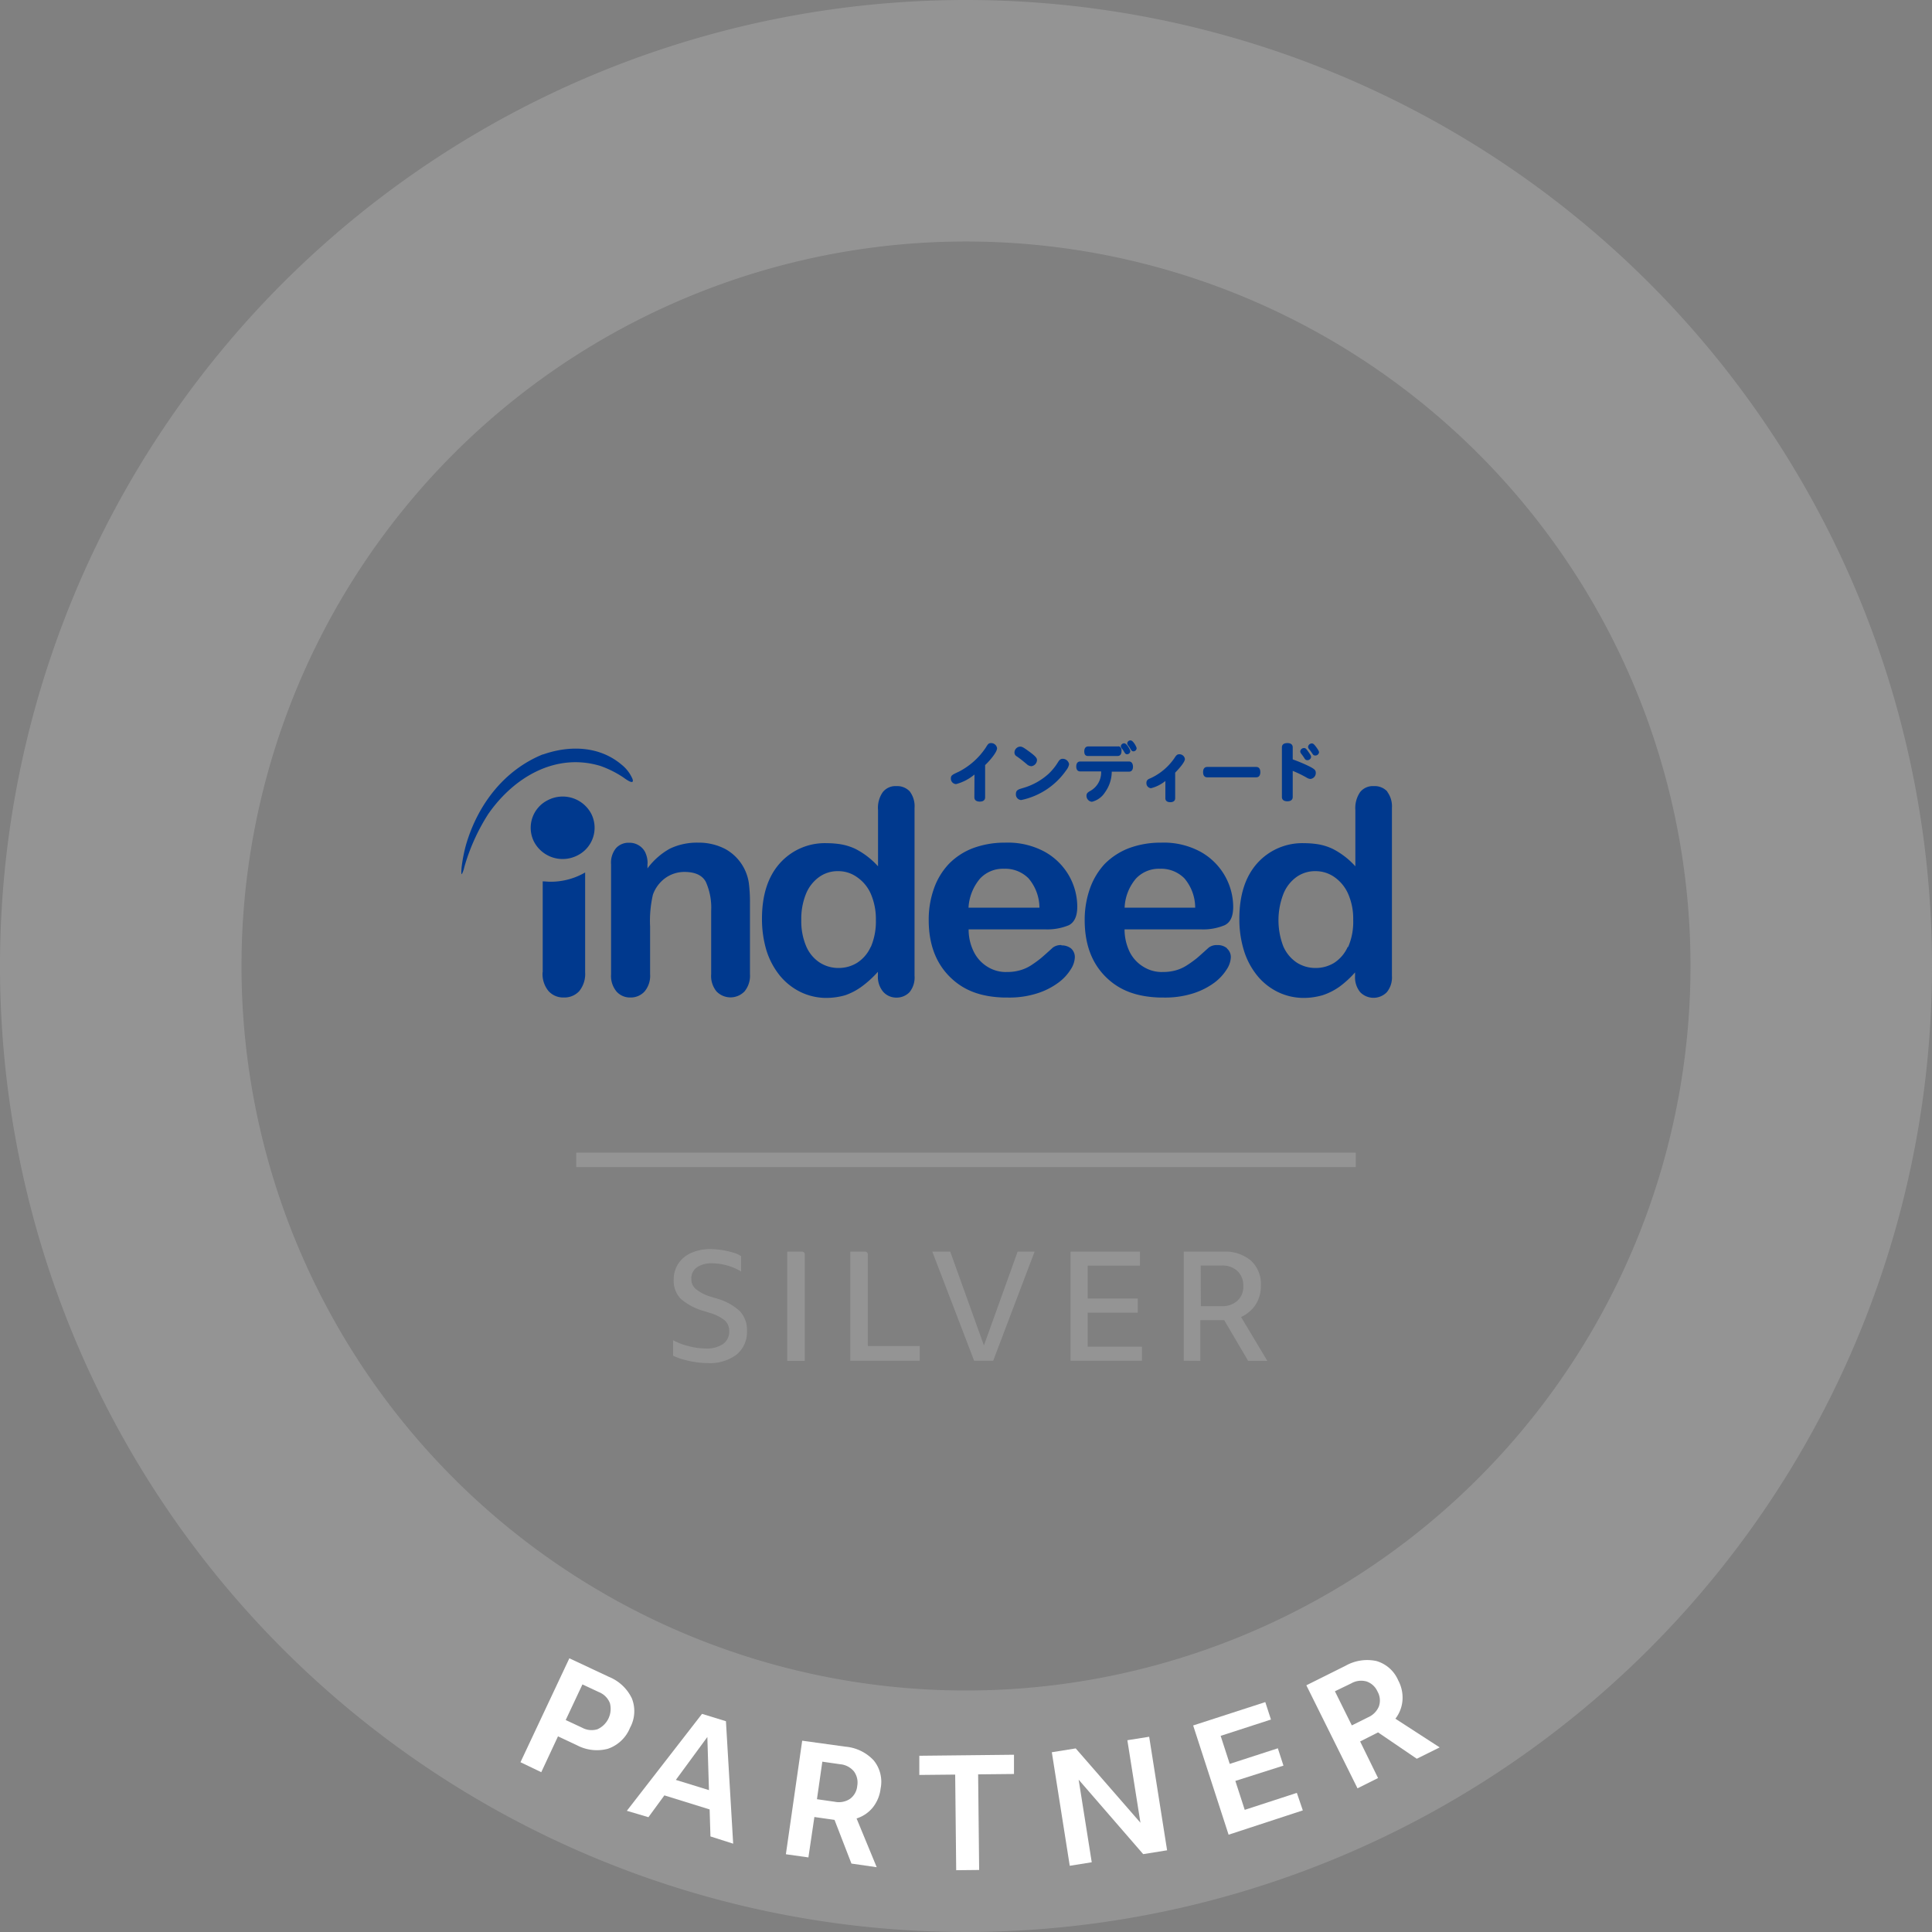 <svg id="レイヤー_1" data-name="レイヤー 1" xmlns="http://www.w3.org/2000/svg" viewBox="0 0 323.28 323.28"><rect x="0" y="0" width="323.28" height="323.28" fill="#808080" stroke="none"/><defs><style>.cls-1,.cls-2{fill:#949494;}.cls-1{stroke:#949494;stroke-miterlimit:10;stroke-width:2.42px;}.cls-3{fill:#00398e;}.cls-4{fill:#fff;}</style></defs><line class="cls-1" x1="96.42" y1="194.08" x2="226.86" y2="194.08"/><path class="cls-2" d="M254.39,364.08a13.28,13.28,0,0,1-2-.16,14.87,14.87,0,0,1-2.07-.44,9.65,9.65,0,0,1-1.7-.64v-2.59a10.61,10.61,0,0,0,2.63,1,11.18,11.18,0,0,0,2.83.39,4.84,4.84,0,0,0,2.94-.77,2.53,2.53,0,0,0,1-2.12,2.38,2.38,0,0,0-.76-1.83,7.32,7.32,0,0,0-2.55-1.25l-.8-.26a10.13,10.13,0,0,1-4-2.08,4.31,4.31,0,0,1-1.18-3.17,4.85,4.85,0,0,1,.77-2.72,5,5,0,0,1,2.16-1.79,7.74,7.74,0,0,1,3.28-.64,12.18,12.18,0,0,1,1.85.16,14.19,14.19,0,0,1,1.84.41,5.13,5.13,0,0,1,1.38.6v2.58a9.12,9.12,0,0,0-2.31-1,9.46,9.46,0,0,0-2.5-.37,4.33,4.33,0,0,0-2.6.68,2.25,2.25,0,0,0-.92,1.9,2.16,2.16,0,0,0,.77,1.74A7.25,7.25,0,0,0,255,353l.75.23a9.57,9.57,0,0,1,4,2.12,4.53,4.53,0,0,1,1.24,3.31,4.9,4.9,0,0,1-1.73,4A7.41,7.41,0,0,1,254.39,364.08Z" transform="translate(-136 -136)"/><path class="cls-2" d="M270.66,346v17.72h-2.93V345.43h2.38A.48.48,0,0,1,270.66,346Z" transform="translate(-136 -136)"/><path class="cls-2" d="M278.28,363.69V345.43h2.38a.48.48,0,0,1,.55.54v15.26h8.69v2.46Z" transform="translate(-136 -136)"/><path class="cls-2" d="M299,363.69l-7-18.26h3l5.64,15.7,5.64-15.7h2.84l-6.93,18.26Z" transform="translate(-136 -136)"/><path class="cls-2" d="M315.14,363.69V345.43h11.61v2.35H318v5.51h8.38v2.36H318v5.69h9.08v2.35Z" transform="translate(-136 -136)"/><path class="cls-2" d="M334.07,363.69V345.43h6.7a6.66,6.66,0,0,1,4.5,1.47,5.25,5.25,0,0,1,1.71,4.2,5.65,5.65,0,0,1-.92,3.27,5.72,5.72,0,0,1-2.4,2l4.4,7.34h-3.21l-4-6.8h-4v6.8Zm2.87-9.13h3.49a3.74,3.74,0,0,0,2.61-.89,3.17,3.17,0,0,0,1-2.47,3.33,3.33,0,0,0-1-2.54,3.71,3.71,0,0,0-2.64-.9h-3.49Z" transform="translate(-136 -136)"/><path class="cls-3" d="M361.51,294.45a6.18,6.18,0,0,1-2.26,2.66,5.88,5.88,0,0,1-3.13.86h0a5.74,5.74,0,0,1-3.13-.9,6.23,6.23,0,0,1-2.26-2.73,12.19,12.19,0,0,1,0-8.71,6.4,6.4,0,0,1,2.18-2.86,5.34,5.34,0,0,1,3.22-1h.06a5.47,5.47,0,0,1,3.11,1,6.72,6.72,0,0,1,2.28,2.79,10.31,10.31,0,0,1,.85,4.38,10.55,10.55,0,0,1-.85,4.53m6.58-26a2.86,2.86,0,0,0-2.28-.93,2.72,2.72,0,0,0-2.29,1,4.7,4.7,0,0,0-.8,3v9.42a13.15,13.15,0,0,0-3.79-2.92,9.17,9.17,0,0,0-2.81-.82,14.8,14.8,0,0,0-1.94-.13,10.1,10.1,0,0,0-7.87,3.35q-3,3.35-3,9.31a17.67,17.67,0,0,0,.75,5.25,12.53,12.53,0,0,0,2.21,4.21,10.25,10.25,0,0,0,3.46,2.77,9.89,9.89,0,0,0,4.34,1,11,11,0,0,0,2-.18,10.46,10.46,0,0,0,1.23-.29,10.65,10.65,0,0,0,2.77-1.41,16.57,16.57,0,0,0,2.6-2.39v.62a3.91,3.91,0,0,0,.87,2.7,3.11,3.11,0,0,0,4.44,0,3.9,3.9,0,0,0,.86-2.74V271.17a4.08,4.08,0,0,0-.8-2.71" transform="translate(-136 -136)"/><path class="cls-3" d="M326.09,283a5.25,5.25,0,0,1,4-1.63h0a5.47,5.47,0,0,1,4.1,1.61,7.61,7.61,0,0,1,1.8,4.9H324.18a8,8,0,0,1,1.91-4.88m15.22,11.67a2.4,2.4,0,0,0-1.63-.53,2.19,2.19,0,0,0-1.41.41c-.83.74-1.48,1.34-2,1.78a19.34,19.34,0,0,1-1.69,1.21,6.68,6.68,0,0,1-1.86.83,7.65,7.65,0,0,1-2.14.27,3.62,3.62,0,0,1-.48,0,5.81,5.81,0,0,1-2.71-.83,6.09,6.09,0,0,1-2.33-2.46,8.69,8.69,0,0,1-.89-3.84h12.76a9.32,9.32,0,0,0,4-.7c1-.5,1.42-1.53,1.42-3.12a10.6,10.6,0,0,0-5.48-9.17A12.89,12.89,0,0,0,330.3,277h-.19a15.14,15.14,0,0,0-5.17.91,11.55,11.55,0,0,0-4.08,2.64,11.79,11.79,0,0,0-2.49,4.15,15.71,15.71,0,0,0-.87,5.25c0,4,1.16,7.15,3.49,9.48s5.25,3.37,9.12,3.49c.21,0,.44,0,.67,0a15.51,15.51,0,0,0,4.87-.7,12.25,12.25,0,0,0,3.51-1.76,8.29,8.29,0,0,0,2.09-2.23,4,4,0,0,0,.7-2,1.85,1.85,0,0,0-.64-1.51" transform="translate(-136 -136)"/><path class="cls-3" d="M300,283a5.24,5.24,0,0,1,4-1.63h0a5.48,5.48,0,0,1,4.11,1.61,7.67,7.67,0,0,1,1.82,4.9H298.06A8.25,8.25,0,0,1,300,283m13.62,11.14a2.23,2.23,0,0,0-1.44.41c-.81.74-1.48,1.34-2,1.78a18.94,18.94,0,0,1-1.67,1.21,6.8,6.8,0,0,1-1.88.83,7.55,7.55,0,0,1-2.14.27,3.85,3.85,0,0,1-.49,0,5.81,5.81,0,0,1-2.7-.83,6.11,6.11,0,0,1-2.31-2.46,8.31,8.31,0,0,1-.91-3.84h12.78a9.45,9.45,0,0,0,4-.7c.94-.5,1.4-1.53,1.4-3.12a10.53,10.53,0,0,0-1.35-5.1,10.65,10.65,0,0,0-4.11-4.07A12.94,12.94,0,0,0,304.2,277H304a15.22,15.22,0,0,0-5.16.91,11.21,11.21,0,0,0-4.06,2.64,11.55,11.55,0,0,0-2.51,4.15,15.46,15.46,0,0,0-.87,5.25c0,4,1.18,7.15,3.51,9.48s5.22,3.37,9.09,3.49c.24,0,.45,0,.68,0a15.32,15.32,0,0,0,4.86-.7,12,12,0,0,0,3.51-1.76,8,8,0,0,0,2.1-2.23,4,4,0,0,0,.7-2,1.93,1.93,0,0,0-.61-1.51,2.51,2.51,0,0,0-1.63-.53" transform="translate(-136 -136)"/><path class="cls-3" d="M226.81,298.68v-15.2c.44,0,.86.06,1.31.06a11.44,11.44,0,0,0,5.79-1.55v16.69a4.54,4.54,0,0,1-1,3.18,3.38,3.38,0,0,1-2.58,1.05,3.3,3.3,0,0,1-2.54-1.07,4.47,4.47,0,0,1-1-3.16" transform="translate(-136 -136)"/><path class="cls-3" d="M281.69,294.45a6.08,6.08,0,0,1-2.28,2.66,5.81,5.81,0,0,1-3.11.86h0a5.74,5.74,0,0,1-3.13-.9,6.11,6.11,0,0,1-2.27-2.73,10.67,10.67,0,0,1-.82-4.42,11.07,11.07,0,0,1,.76-4.29,6.44,6.44,0,0,1,2.2-2.86,5.27,5.27,0,0,1,3.19-1h.09a5.33,5.33,0,0,1,3.08,1,6.56,6.56,0,0,1,2.31,2.79,10.62,10.62,0,0,1,.85,4.38,10.86,10.86,0,0,1-.85,4.53m6.56-26a2.88,2.88,0,0,0-2.27-.93,2.71,2.71,0,0,0-2.28,1,4.58,4.58,0,0,0-.8,3v9.42a13.15,13.15,0,0,0-3.79-2.92,9.43,9.43,0,0,0-2.81-.82,14.84,14.84,0,0,0-1.95-.13,10.07,10.07,0,0,0-7.87,3.35q-3,3.35-3,9.31a18.35,18.35,0,0,0,.74,5.25,12.73,12.73,0,0,0,2.22,4.21,10.38,10.38,0,0,0,3.47,2.77,9.89,9.89,0,0,0,4.34,1,11.35,11.35,0,0,0,2-.18,9.85,9.85,0,0,0,1.22-.29A10.55,10.55,0,0,0,280.3,301a17.51,17.51,0,0,0,2.6-2.39v.62a3.91,3.91,0,0,0,.86,2.7,2.94,2.94,0,0,0,2.22,1,3,3,0,0,0,2.21-.91,3.89,3.89,0,0,0,.84-2.74V271.17a4.07,4.07,0,0,0-.78-2.71" transform="translate(-136 -136)"/><path class="cls-3" d="M244.34,280.52v.79A11.7,11.7,0,0,1,248.1,278a10.5,10.5,0,0,1,4.72-1,9.58,9.58,0,0,1,4.61,1.1,7.79,7.79,0,0,1,3.87,5.64,24.69,24.69,0,0,1,.19,3.44V299a4.1,4.1,0,0,1-.91,2.89,3.25,3.25,0,0,1-4.69,0A4.06,4.06,0,0,1,255,299v-10.6a10.58,10.58,0,0,0-.89-4.83c-.59-1.11-1.8-1.67-3.57-1.67a5.46,5.46,0,0,0-3.18,1,5.85,5.85,0,0,0-2.11,2.81,19.47,19.47,0,0,0-.47,5.33V299a4.07,4.07,0,0,1-.93,2.91,3.12,3.12,0,0,1-2.37,1,3,3,0,0,1-2.32-1,4.06,4.06,0,0,1-.91-2.87v-18.4a3.84,3.84,0,0,1,.82-2.71,2.81,2.81,0,0,1,2.22-.91,2.88,2.88,0,0,1,1.54.4,2.83,2.83,0,0,1,1.13,1.19,4.25,4.25,0,0,1,.4,1.92" transform="translate(-136 -136)"/><path class="cls-3" d="M226.85,262.25c4.4-1.55,9.41-1.47,13.17,1.71a6.13,6.13,0,0,1,1.82,2.39c.39,1.2-1.33-.12-1.56-.28a17.13,17.13,0,0,0-3.83-1.91c-7.4-2.23-14.41,1.8-18.76,8.06a33.67,33.67,0,0,0-4,8.88,4.55,4.55,0,0,1-.38,1.11c-.19.36-.08-.94-.08-1a25.47,25.47,0,0,1,.76-3.89c2-6.81,6.45-12.49,12.84-15.09" transform="translate(-136 -136)"/><path class="cls-3" d="M232.58,279.16a5.41,5.41,0,0,1-7.21-2.29,5.16,5.16,0,0,1,2.34-7,5.4,5.4,0,0,1,7.22,2.29,5.17,5.17,0,0,1-2.35,7" transform="translate(-136 -136)"/><path class="cls-3" d="M299.06,265.6a8,8,0,0,1-3.07,1.6.9.9,0,0,1-.88-.94c0-.52.22-.62,1.3-1.12a12,12,0,0,0,4.51-4c.39-.63.49-.8.92-.8a1,1,0,0,1,1,.86c0,.71-1.41,2.28-2,2.82v5.4c0,.46-.32.71-.89.71s-.91-.25-.91-.71Z" transform="translate(-136 -136)"/><path class="cls-3" d="M308.58,264.21a1.22,1.22,0,0,1-.78-.35c-.52-.43-1-.84-1.67-1.3a.72.72,0,0,1-.38-.63,1,1,0,0,1,.95-1c.3,0,.53.12,1.24.63,1.23.88,1.58,1.24,1.58,1.62A1.08,1.08,0,0,1,308.58,264.21Zm6.31-.34a2.17,2.17,0,0,1-.47,1,12.19,12.19,0,0,1-7.54,5,.93.93,0,0,1-.89-1c0-.68.44-.79,1.15-1a10.88,10.88,0,0,0,4.29-2.36,9.52,9.52,0,0,0,1.62-2c.25-.4.45-.54.78-.54A1.08,1.08,0,0,1,314.89,263.87Z" transform="translate(-136 -136)"/><path class="cls-3" d="M331,266.68a6.18,6.18,0,0,1-2.4,1.21.83.83,0,0,1-.77-.88.69.69,0,0,1,.44-.68l.64-.3a9.83,9.83,0,0,0,3.6-3.17c.32-.51.49-.65.82-.65a.92.92,0,0,1,.94.79c0,.53-1,1.64-1.63,2.29v4.29c0,.41-.3.65-.82.65s-.82-.24-.82-.65Z" transform="translate(-136 -136)"/><path class="cls-3" d="M338,266.07c-.45,0-.69-.31-.69-.87s.24-.87.69-.87h8.2c.45,0,.69.31.69.87s-.24.87-.69.87Z" transform="translate(-136 -136)"/><path class="cls-3" d="M352.31,263.07a26.48,26.48,0,0,1,2.77,1.16c.91.47,1.09.65,1.09,1.11a1,1,0,0,1-.88,1,1.25,1.25,0,0,1-.6-.19,18.22,18.22,0,0,0-2.38-1.16v4.37c0,.46-.32.72-.9.72s-.91-.26-.91-.72v-8.3c0-.47.32-.72.91-.72s.9.25.9.72Zm1.91-1.9c.22,0,.35.11.74.67s.42.65.42.83a.6.6,0,0,1-.64.53.49.49,0,0,1-.45-.29c-.23-.35-.33-.49-.55-.78a.67.67,0,0,1-.17-.41A.63.63,0,0,1,354.22,261.17Zm1.3-.77c.22,0,.38.14.8.72.28.4.39.59.39.76a.61.61,0,0,1-.65.54.46.46,0,0,1-.41-.24c-.21-.3-.31-.47-.59-.81a.62.62,0,0,1-.18-.41A.64.64,0,0,1,355.52,260.4Z" transform="translate(-136 -136)"/><path class="cls-3" d="M318.05,262.5H323c.43,0,.66-.3.66-.82a1.23,1.23,0,0,0,0-.2.72.72,0,0,0-.37-.58h0a.53.53,0,0,0-.2,0h-5c-.41,0-.66.3-.66.83S317.64,262.5,318.05,262.5Z" transform="translate(-136 -136)"/><path class="cls-3" d="M325.18,259.89a.54.54,0,0,0-.56.49c0,.13,0,.18.28.53.12.17.18.27.3.47s.25.34.43.34a.54.54,0,0,0,.56-.52C326.19,261,325.62,259.89,325.18,259.89Z" transform="translate(-136 -136)"/><path class="cls-3" d="M324.12,260.38a.55.55,0,0,0-.57.49c0,.13,0,.18.29.53.12.17.18.27.3.47s.24.34.42.34a.55.55,0,0,0,.57-.52C325.13,261.48,324.55,260.38,324.12,260.38Z" transform="translate(-136 -136)"/><path class="cls-3" d="M324.92,263.42h-8.17c-.42,0-.66.3-.66.84s.24.82.66.82h3.5a3.54,3.54,0,0,1-1.88,3.3c-.45.26-.57.44-.57.78a1,1,0,0,0,.91,1,3.6,3.6,0,0,0,2.18-1.57,6,6,0,0,0,1.14-3.47h2.89c.42,0,.66-.3.66-.82S325.34,263.42,324.92,263.42Z" transform="translate(-136 -136)"/><path class="cls-2" d="M297.64,136A161.64,161.64,0,1,0,459.28,297.64,161.64,161.64,0,0,0,297.64,136Zm0,282.87A121.23,121.23,0,1,1,418.87,297.64,121.23,121.23,0,0,1,297.64,418.87Z" transform="translate(-136 -136)"/><path class="cls-4" d="M223.09,430.87l8.18-17.39,6.63,3.11a7.28,7.28,0,0,1,3.82,3.58,5.78,5.78,0,0,1-.3,4.94,6.13,6.13,0,0,1-3.7,3.51,7.15,7.15,0,0,1-5.2-.6l-3.15-1.48-2.8,6Zm7.57-7.06,2.76,1.29a3.3,3.3,0,0,0,2.56.25,3.74,3.74,0,0,0,2.07-4.38,3.28,3.28,0,0,0-1.83-1.83l-2.76-1.29Z" transform="translate(-136 -136)"/><path class="cls-4" d="M254.88,443.29l-.14-4.52-7.57-2.35-2.67,3.65L240.89,439l12.58-16.22,4,1.23,1.21,20.49Zm-5.79-9.46,5.54,1.71-.27-8.89Z" transform="translate(-136 -136)"/><path class="cls-4" d="M267.5,446.27l2.73-19,7.25,1a7.31,7.31,0,0,1,4.71,2.29,5.65,5.65,0,0,1,1.16,4.72,6.21,6.21,0,0,1-1.36,3.23,5.69,5.69,0,0,1-2.66,1.77l3.37,8.16-4.23-.61-2.83-7.31-3.37-.48-1,6.76Zm5.2-9.21,3,.43a3.39,3.39,0,0,0,2.52-.48,3,3,0,0,0,1.22-2.17,3.14,3.14,0,0,0-.55-2.43,3.37,3.37,0,0,0-2.29-1.2l-3-.43Z" transform="translate(-136 -136)"/><path class="cls-4" d="M296,448.94l-.17-16-6,.06,0-3.21,15.84-.17,0,3.22-6,.06.17,16Z" transform="translate(-136 -136)"/><path class="cls-4" d="M315,448.2l-3-19,4-.64L326.83,441l-2.19-13.81,3.65-.58,3,19-4,.64-10.8-12.46,2.19,13.82Z" transform="translate(-136 -136)"/><path class="cls-4" d="M341.58,443l-5.93-18.28,12.07-3.91.95,2.92-8.42,2.73,1.52,4.69,8.05-2.61.94,2.9L342.71,434l1.57,4.84L353,436l1,2.93Z" transform="translate(-136 -136)"/><path class="cls-4" d="M363.15,435.24,354.59,418l6.56-3.27a7.35,7.35,0,0,1,5.17-.79,5.69,5.69,0,0,1,3.64,3.23,6.1,6.1,0,0,1,.71,3.42,5.72,5.72,0,0,1-1.18,3l7.41,4.8-3.83,1.9-6.48-4.41-3,1.52,3,6.12Zm-.95-10.53,2.73-1.36a3.43,3.43,0,0,0,1.8-1.82,3,3,0,0,0-.23-2.48,3.1,3.1,0,0,0-1.83-1.69,3.32,3.32,0,0,0-2.57.32L359.37,419Z" transform="translate(-136 -136)"/></svg>